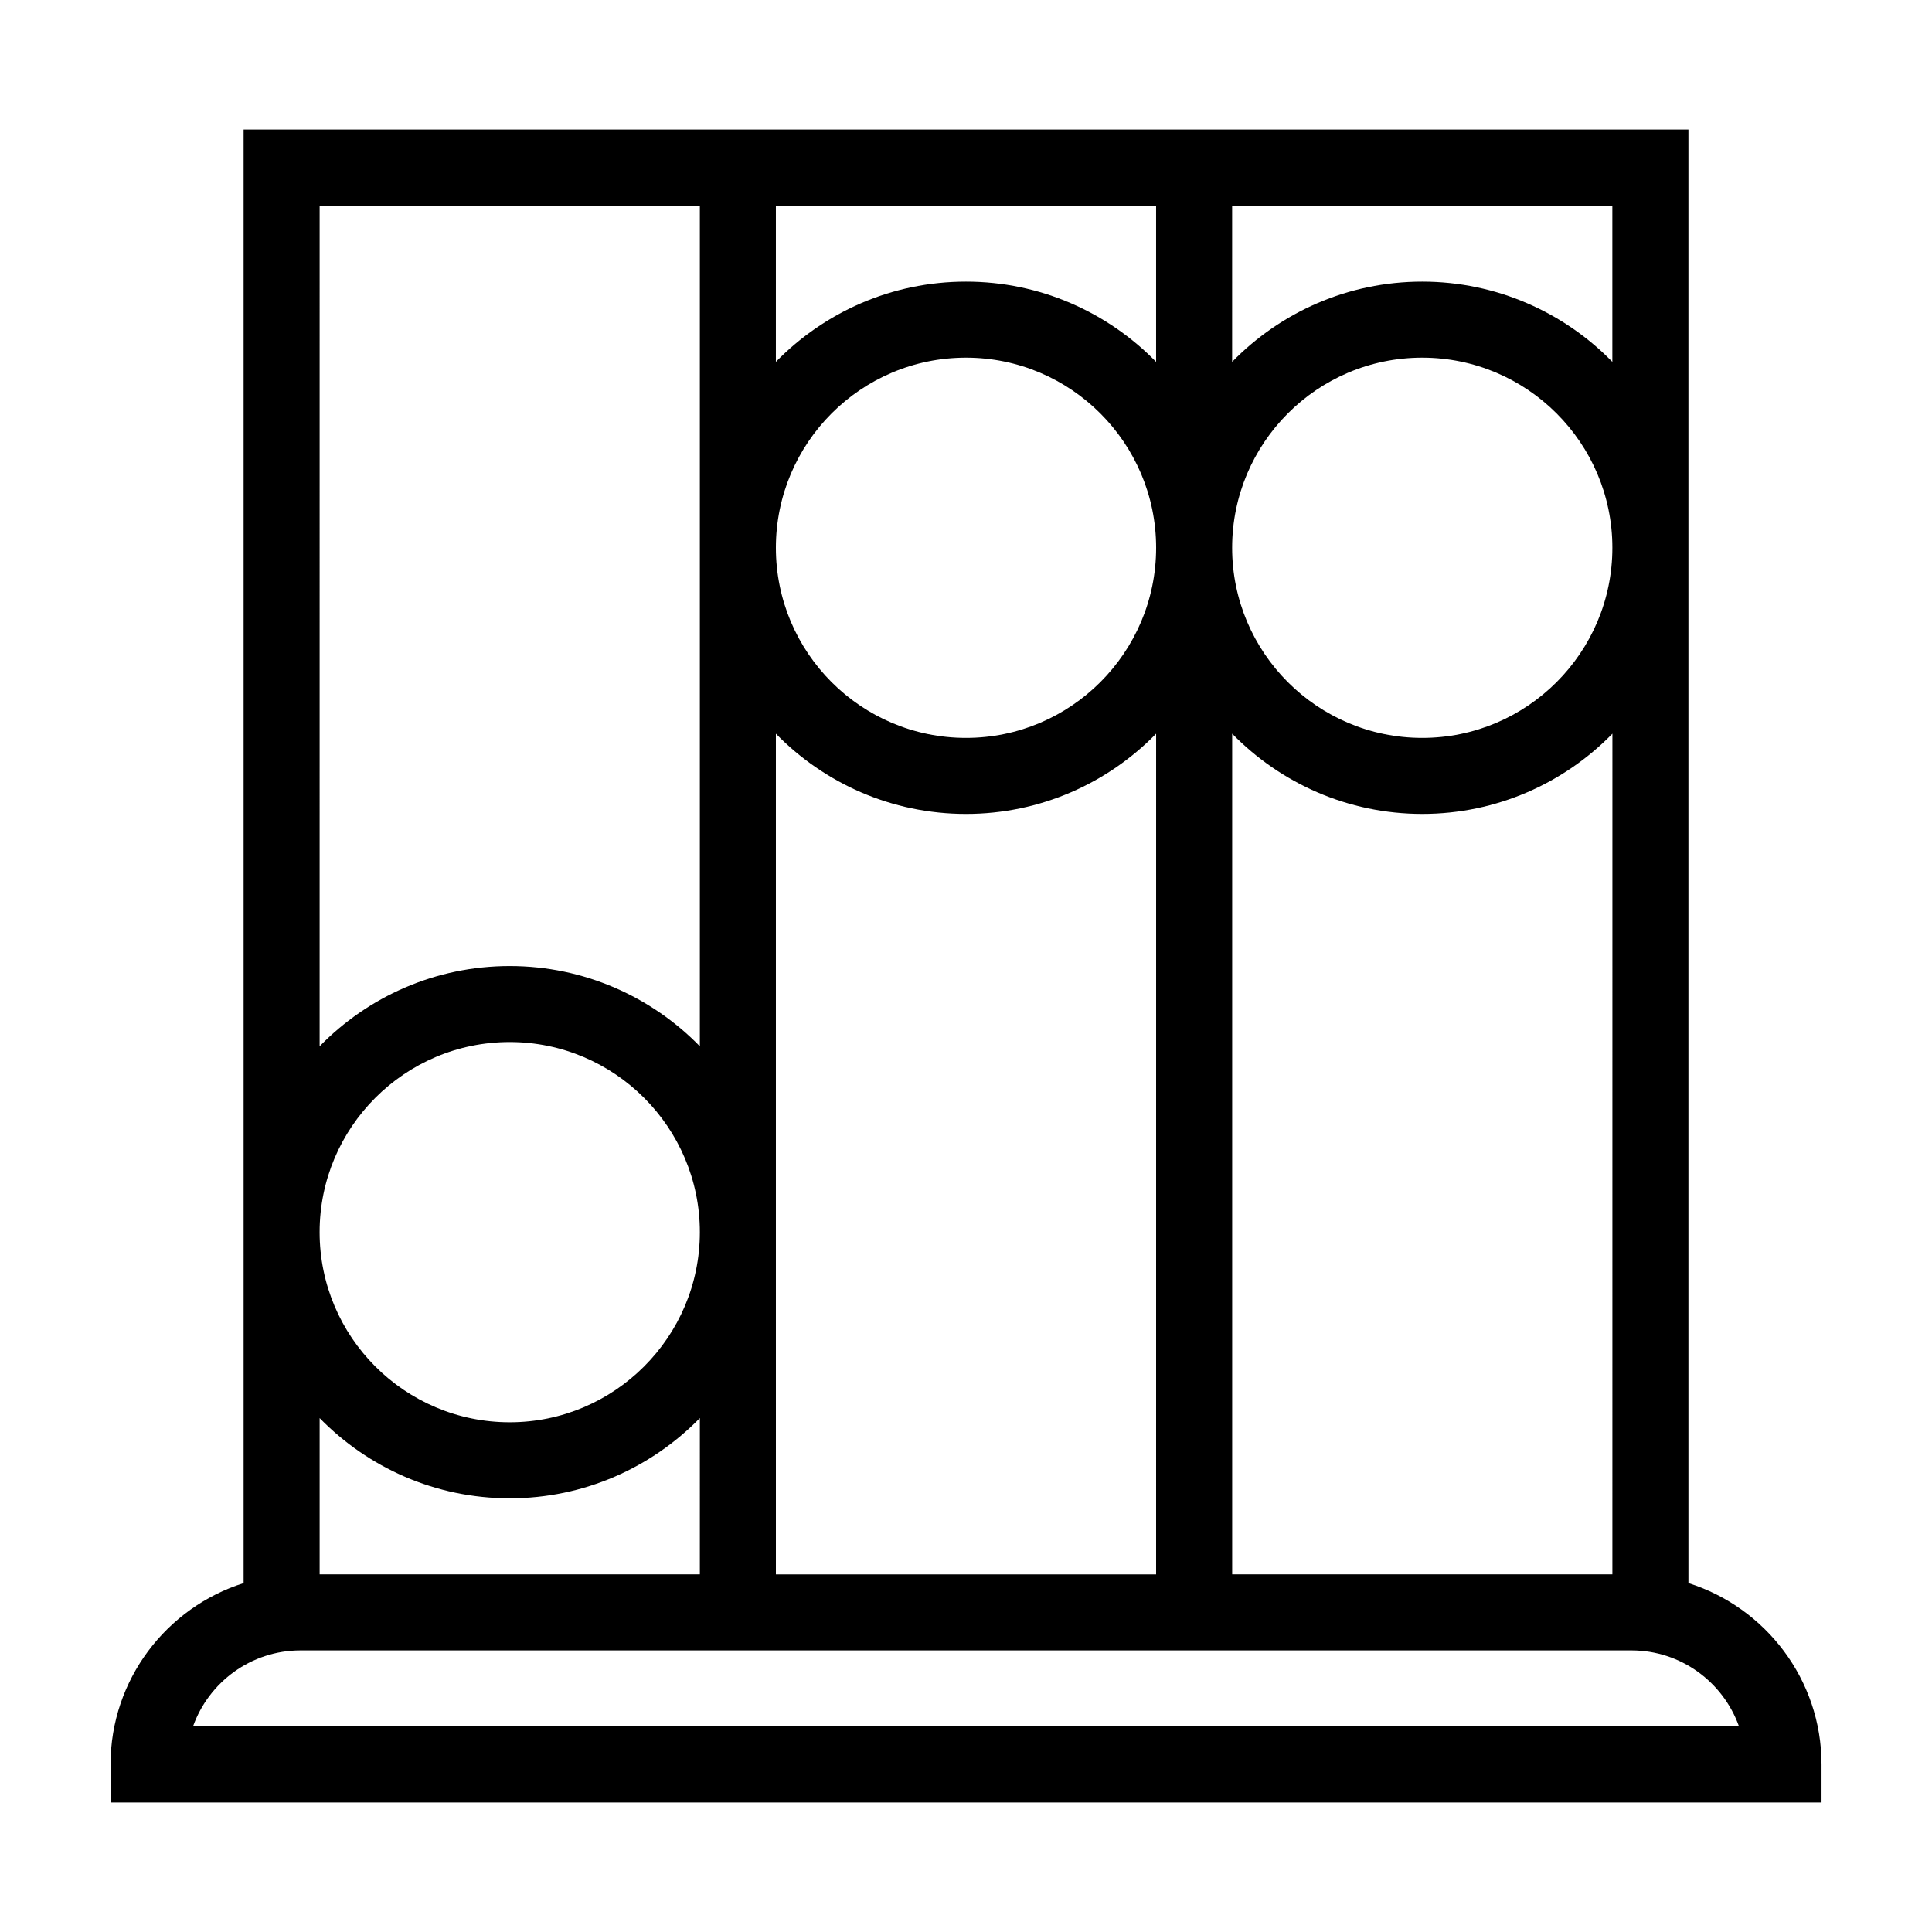 <?xml version="1.0" encoding="UTF-8"?>
<!-- Uploaded to: SVG Repo, www.svgrepo.com, Generator: SVG Repo Mixer Tools -->
<svg fill="#000000" width="800px" height="800px" version="1.1" viewBox="144 144 512 512" xmlns="http://www.w3.org/2000/svg">
 <path d="m591.45 563.54v-385.21h-382.89v385.21c-20.402 6.445-35.266 25.539-35.266 48.059v10.078h453.43v-10.078c-0.004-22.52-14.863-41.613-35.27-48.062zm-20.152-2.316h-100.76v-222.79c12.797 13.098 30.633 21.262 50.383 21.262 19.699 0 37.586-8.16 50.383-21.262zm-221.68-90.688v-132.1c12.797 13.098 30.633 21.262 50.383 21.262 19.699 0 37.586-8.16 50.383-21.262l-0.004 222.79h-100.76zm0-181.37c0-27.762 22.57-50.383 50.383-50.383 27.762 0 50.383 22.621 50.383 50.383 0 27.762-22.621 50.383-50.383 50.383-27.812 0-50.383-22.621-50.383-50.383zm120.91 0c0-27.762 22.57-50.383 50.383-50.383 27.762 0 50.383 22.621 50.383 50.383 0 27.762-22.621 50.383-50.383 50.383-27.812 0-50.383-22.621-50.383-50.383zm0-90.684h100.76v41.414c-12.797-13.102-30.68-21.262-50.379-21.262-19.75 0-37.586 8.16-50.383 21.262zm-120.91 0h100.76v41.414c-12.797-13.102-30.68-21.262-50.379-21.262-19.75 0-37.586 8.16-50.383 21.262zm-120.91 0h100.76v222.79c-12.797-13.102-30.684-21.262-50.379-21.262-19.75 0-37.586 8.16-50.383 21.262zm100.76 272.05c0 27.762-22.621 50.383-50.383 50.383-27.809 0-50.383-22.621-50.383-50.383s22.57-50.383 50.383-50.383c27.762 0.004 50.383 22.625 50.383 50.383zm-50.379 70.535c19.699 0 37.586-8.16 50.383-21.262l-0.004 41.414h-100.76v-41.414c12.797 13.098 30.633 21.262 50.383 21.262zm-83.938 60.457c4.18-11.738 15.367-20.152 28.516-20.152h352.67c13.148 0 24.336 8.414 28.516 20.152z"/>
</svg>